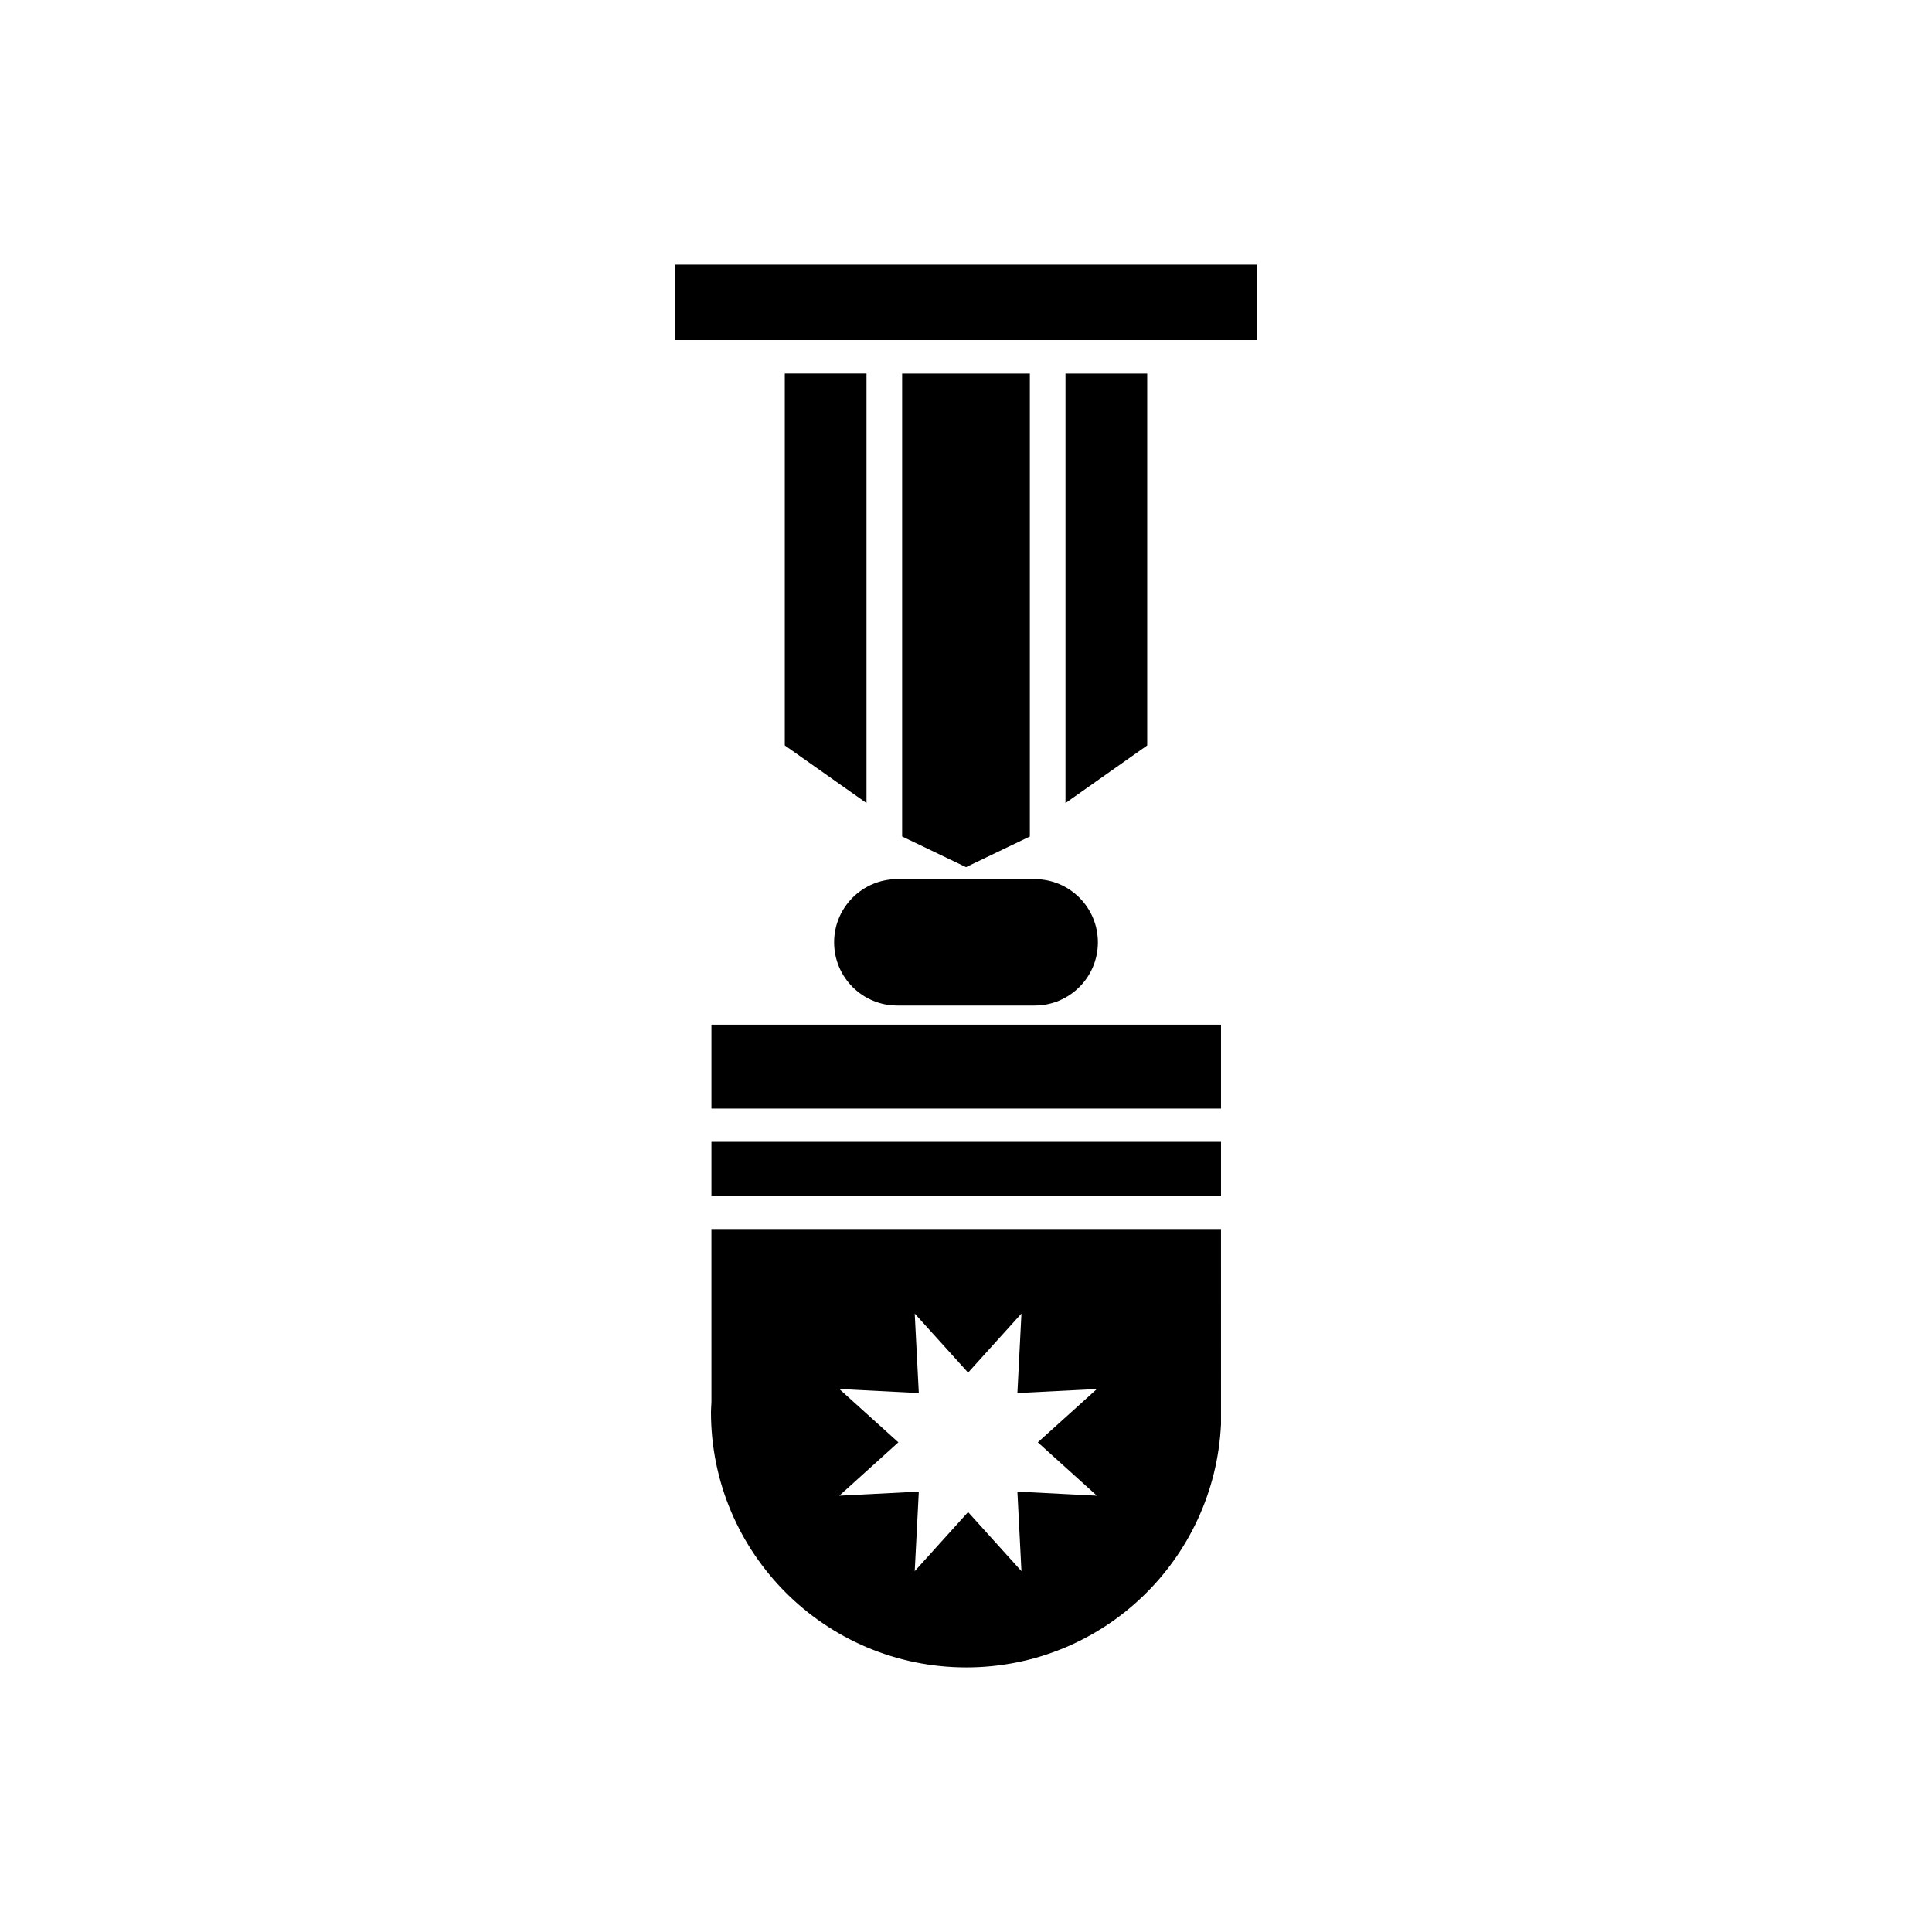 <?xml version="1.0" encoding="UTF-8"?>
<!-- Uploaded to: SVG Repo, www.svgrepo.com, Generator: SVG Repo Mixer Tools -->
<svg fill="#000000" width="800px" height="800px" version="1.1" viewBox="144 144 512 512" xmlns="http://www.w3.org/2000/svg">
 <g>
  <path d="m322.83 214.13h154.34v19.984h-154.34z"/>
  <path d="m351.98 341.54 21.652 15.273v-113.82h-21.652z"/>
  <path d="m365.05 393.73c0 9.25 7.496 16.75 16.746 16.75h36.406c9.254 0 16.75-7.5 16.75-16.75 0-9.254-7.496-16.75-16.75-16.75h-36.406c-9.25 0-16.746 7.496-16.746 16.75z"/>
  <path d="m448.02 243h-21.656v113.82l21.656-15.273z"/>
  <path d="m416.92 243h-33.844v122.68l16.926 8.125 16.918-8.125z"/>
  <path d="m332.54 446.6h135.04v14.277h-135.04z"/>
  <path d="m332.54 515.62c-0.031 0.863-0.125 1.703-0.125 2.57 0 37.383 30.301 67.684 67.672 67.684 36.285 0 65.789-28.586 67.492-64.453l-0.004-51.723h-135.04zm33.883-3.519 21.07 1.074-1.082-21.07 14.141 15.652 14.141-15.652-1.074 21.07 21.07-1.074-15.66 14.133 15.66 14.141-21.07-1.082 1.074 21.078-14.141-15.66-14.141 15.66 1.082-21.078-21.07 1.082 15.652-14.141z"/>
  <path d="m332.54 415.55h135.04v22.227h-135.04z"/>
 </g>
</svg>